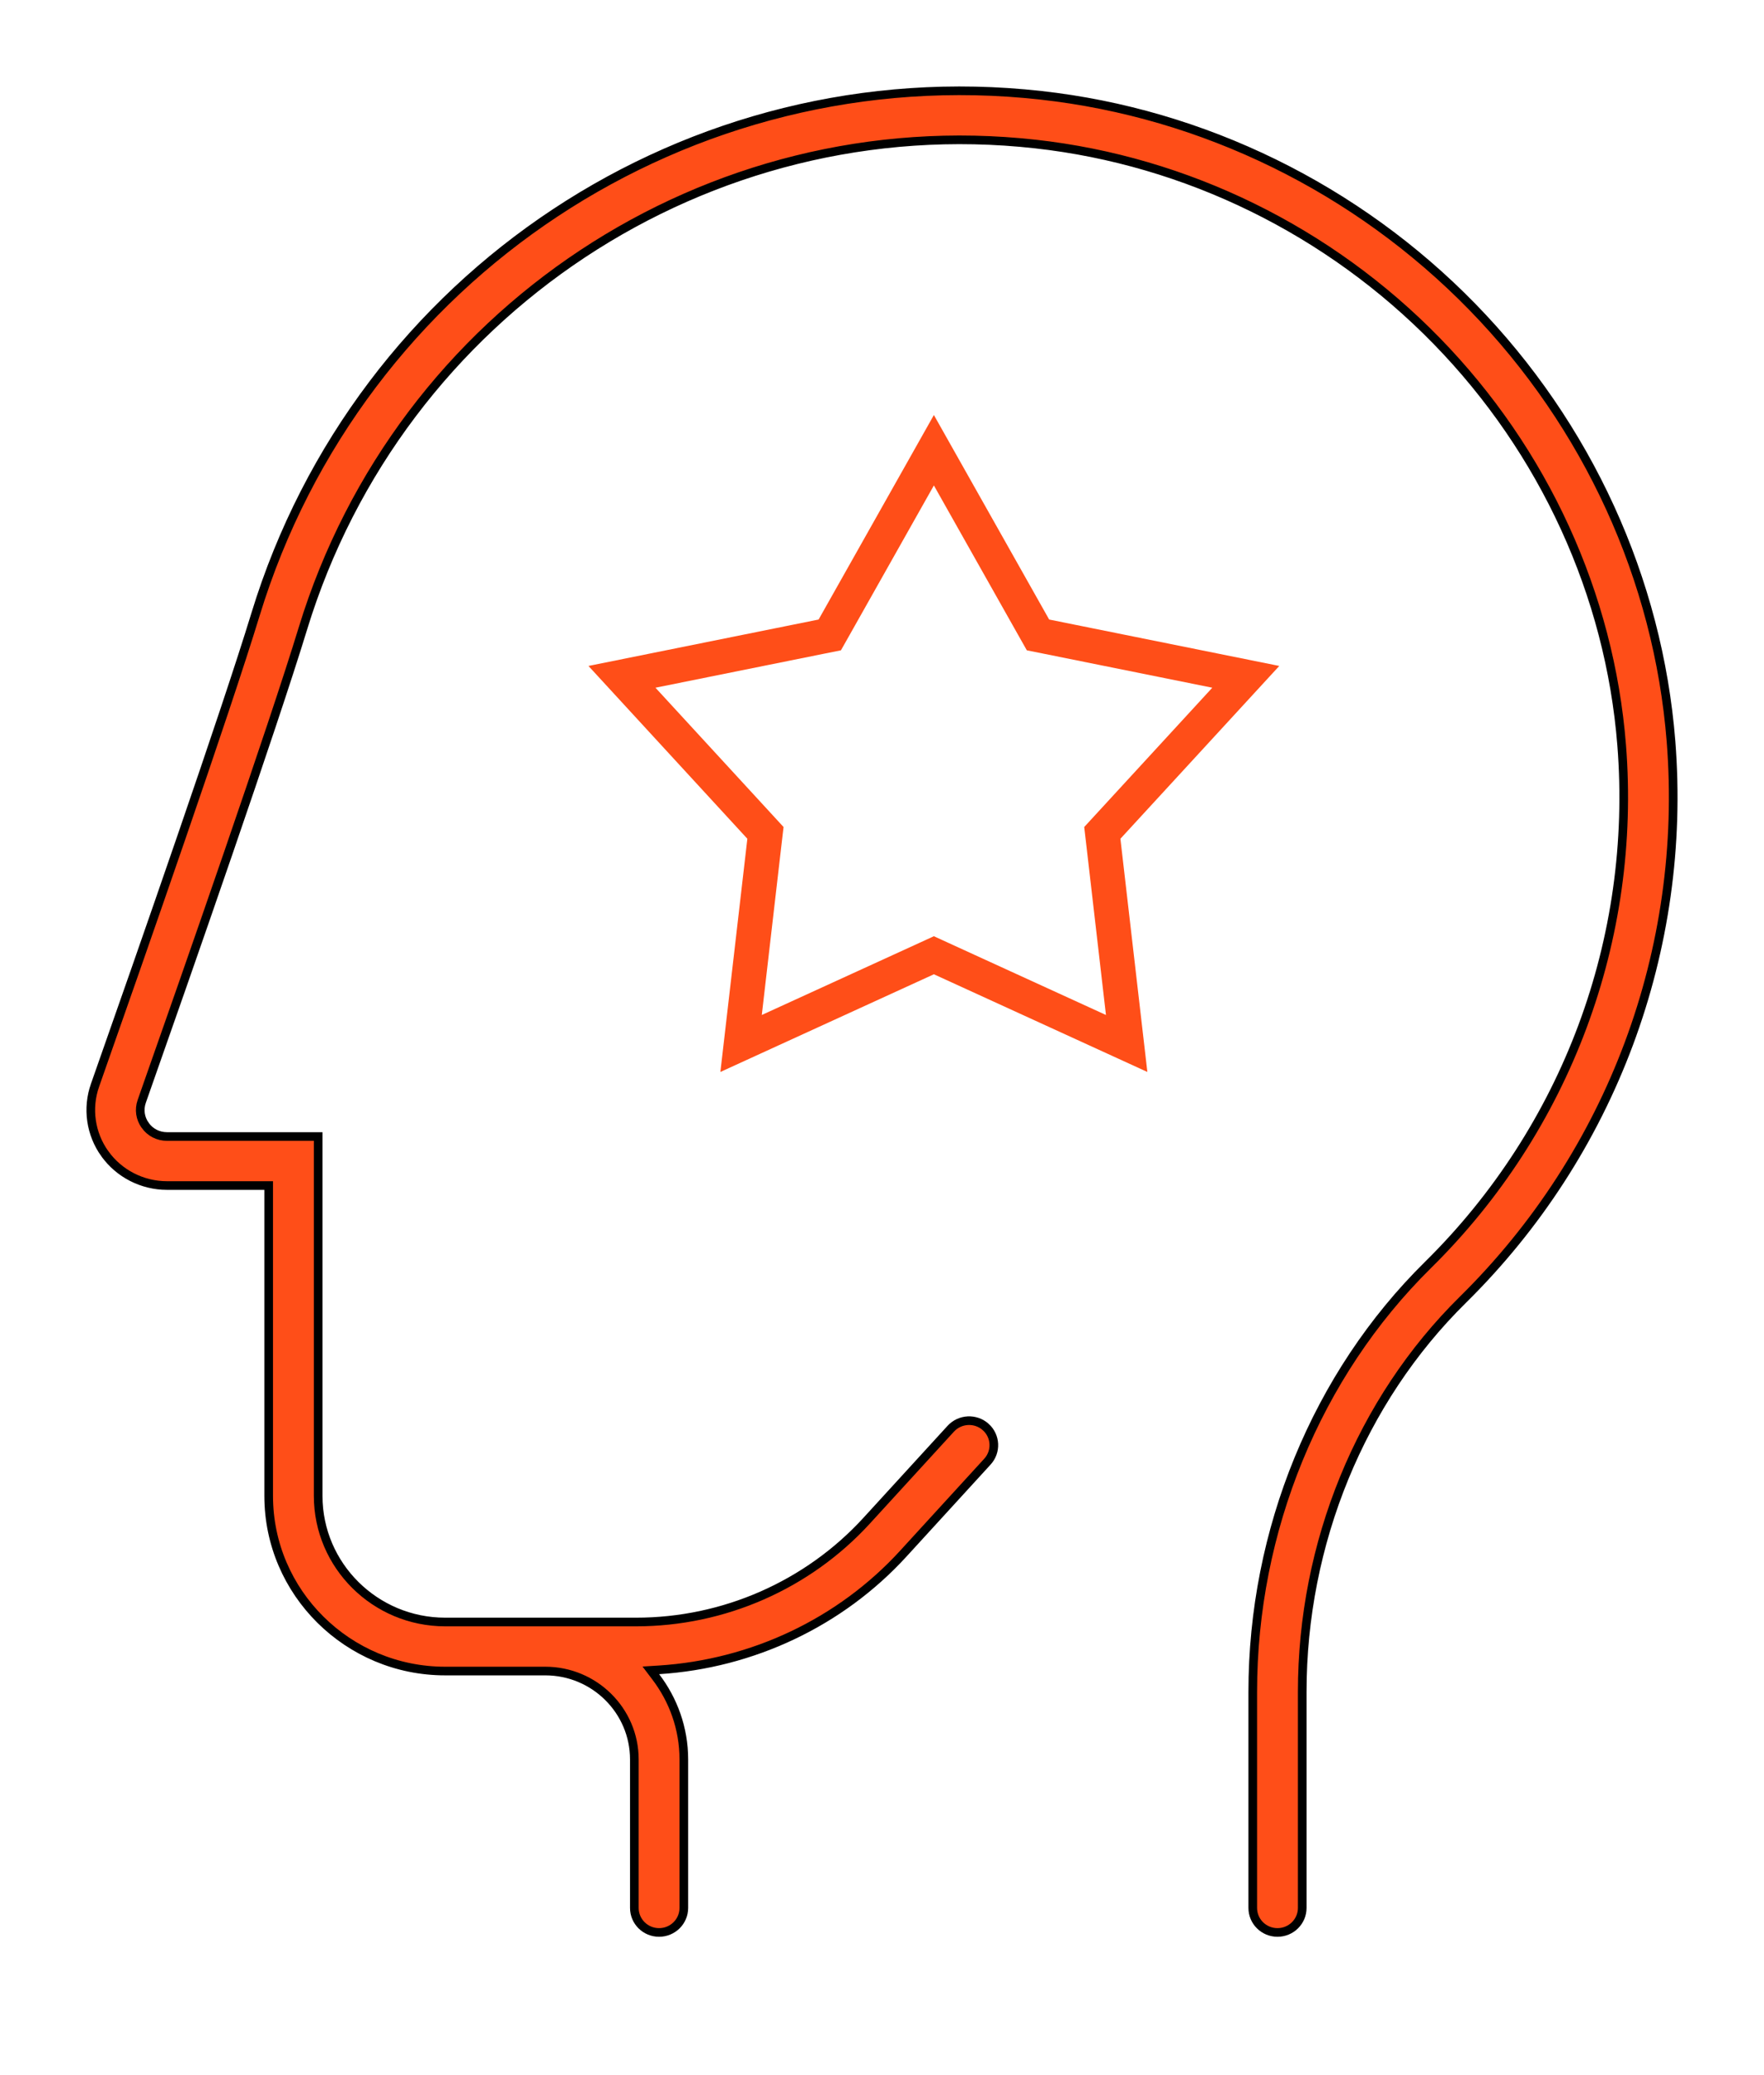 <svg width="102" height="120" viewBox="0 0 102 120" fill="none" xmlns="http://www.w3.org/2000/svg">
<g style="mix-blend-mode:lighten" filter="url(#filter0_f_881_3181)">
<g filter="url(#filter1_d_881_3181)">
<path d="M59.794 36.316L60.02 36.716L60.468 36.806L72.035 39.14L64.049 47.827L63.739 48.164L63.792 48.619L65.147 60.342L54.416 55.431L54 55.24L53.584 55.431L42.852 60.342L44.208 48.619L44.261 48.164L43.951 47.827L35.964 39.14L47.532 36.806L47.98 36.716L48.206 36.316L54 26.036L59.794 36.316Z" stroke="#FF4E18" stroke-width="2"/>
</g>
<g filter="url(#filter2_d_881_3181)">
<path d="M14.774 35.531C20.777 15.881 39.868 3.252 60.19 5.511C69.599 6.557 78.457 10.9 85.13 17.741C91.804 24.585 95.884 33.511 96.623 42.874C97.572 54.918 93.185 66.686 84.586 75.164C78.682 80.985 75.299 89.249 75.299 97.838V110.332C75.299 111.114 74.66 111.75 73.868 111.75C73.075 111.75 72.438 111.114 72.438 110.332V97.838C72.438 88.497 76.132 79.5 82.567 73.153C90.571 65.264 94.653 54.307 93.77 43.095C93.083 34.385 89.282 26.081 83.071 19.713C76.862 13.345 68.622 9.302 59.872 8.329C40.937 6.224 23.116 18.011 17.513 36.352C15.756 42.108 10.924 55.946 8.196 63.69V63.69C8.031 64.162 8.103 64.669 8.395 65.075V65.076C8.687 65.487 9.15 65.722 9.655 65.722H18.398V86.509C18.398 90.53 21.693 93.797 25.742 93.797H36.783C41.849 93.797 46.708 91.662 50.112 87.939L54.976 82.62C55.51 82.039 56.415 81.996 56.998 82.522H56.999C57.583 83.049 57.626 83.943 57.097 84.522L52.232 89.843C48.583 93.834 43.488 96.223 38.099 96.564L37.633 96.593L37.915 96.965C38.93 98.298 39.541 99.949 39.541 101.743V110.332C39.541 111.114 38.902 111.75 38.11 111.75C37.317 111.75 36.68 111.114 36.68 110.332V101.743C36.679 98.923 34.369 96.633 31.531 96.633H25.742C20.112 96.633 15.536 92.089 15.536 86.509V68.557H9.655C8.228 68.557 6.885 67.868 6.061 66.716H6.06C5.237 65.568 5.026 64.087 5.495 62.757V62.756C8.211 55.042 13.031 41.24 14.774 35.531Z" fill="#FF4E18" stroke="black" stroke-width="0.5"/>
</g>
</g>
<defs>

</defs>
</svg>

